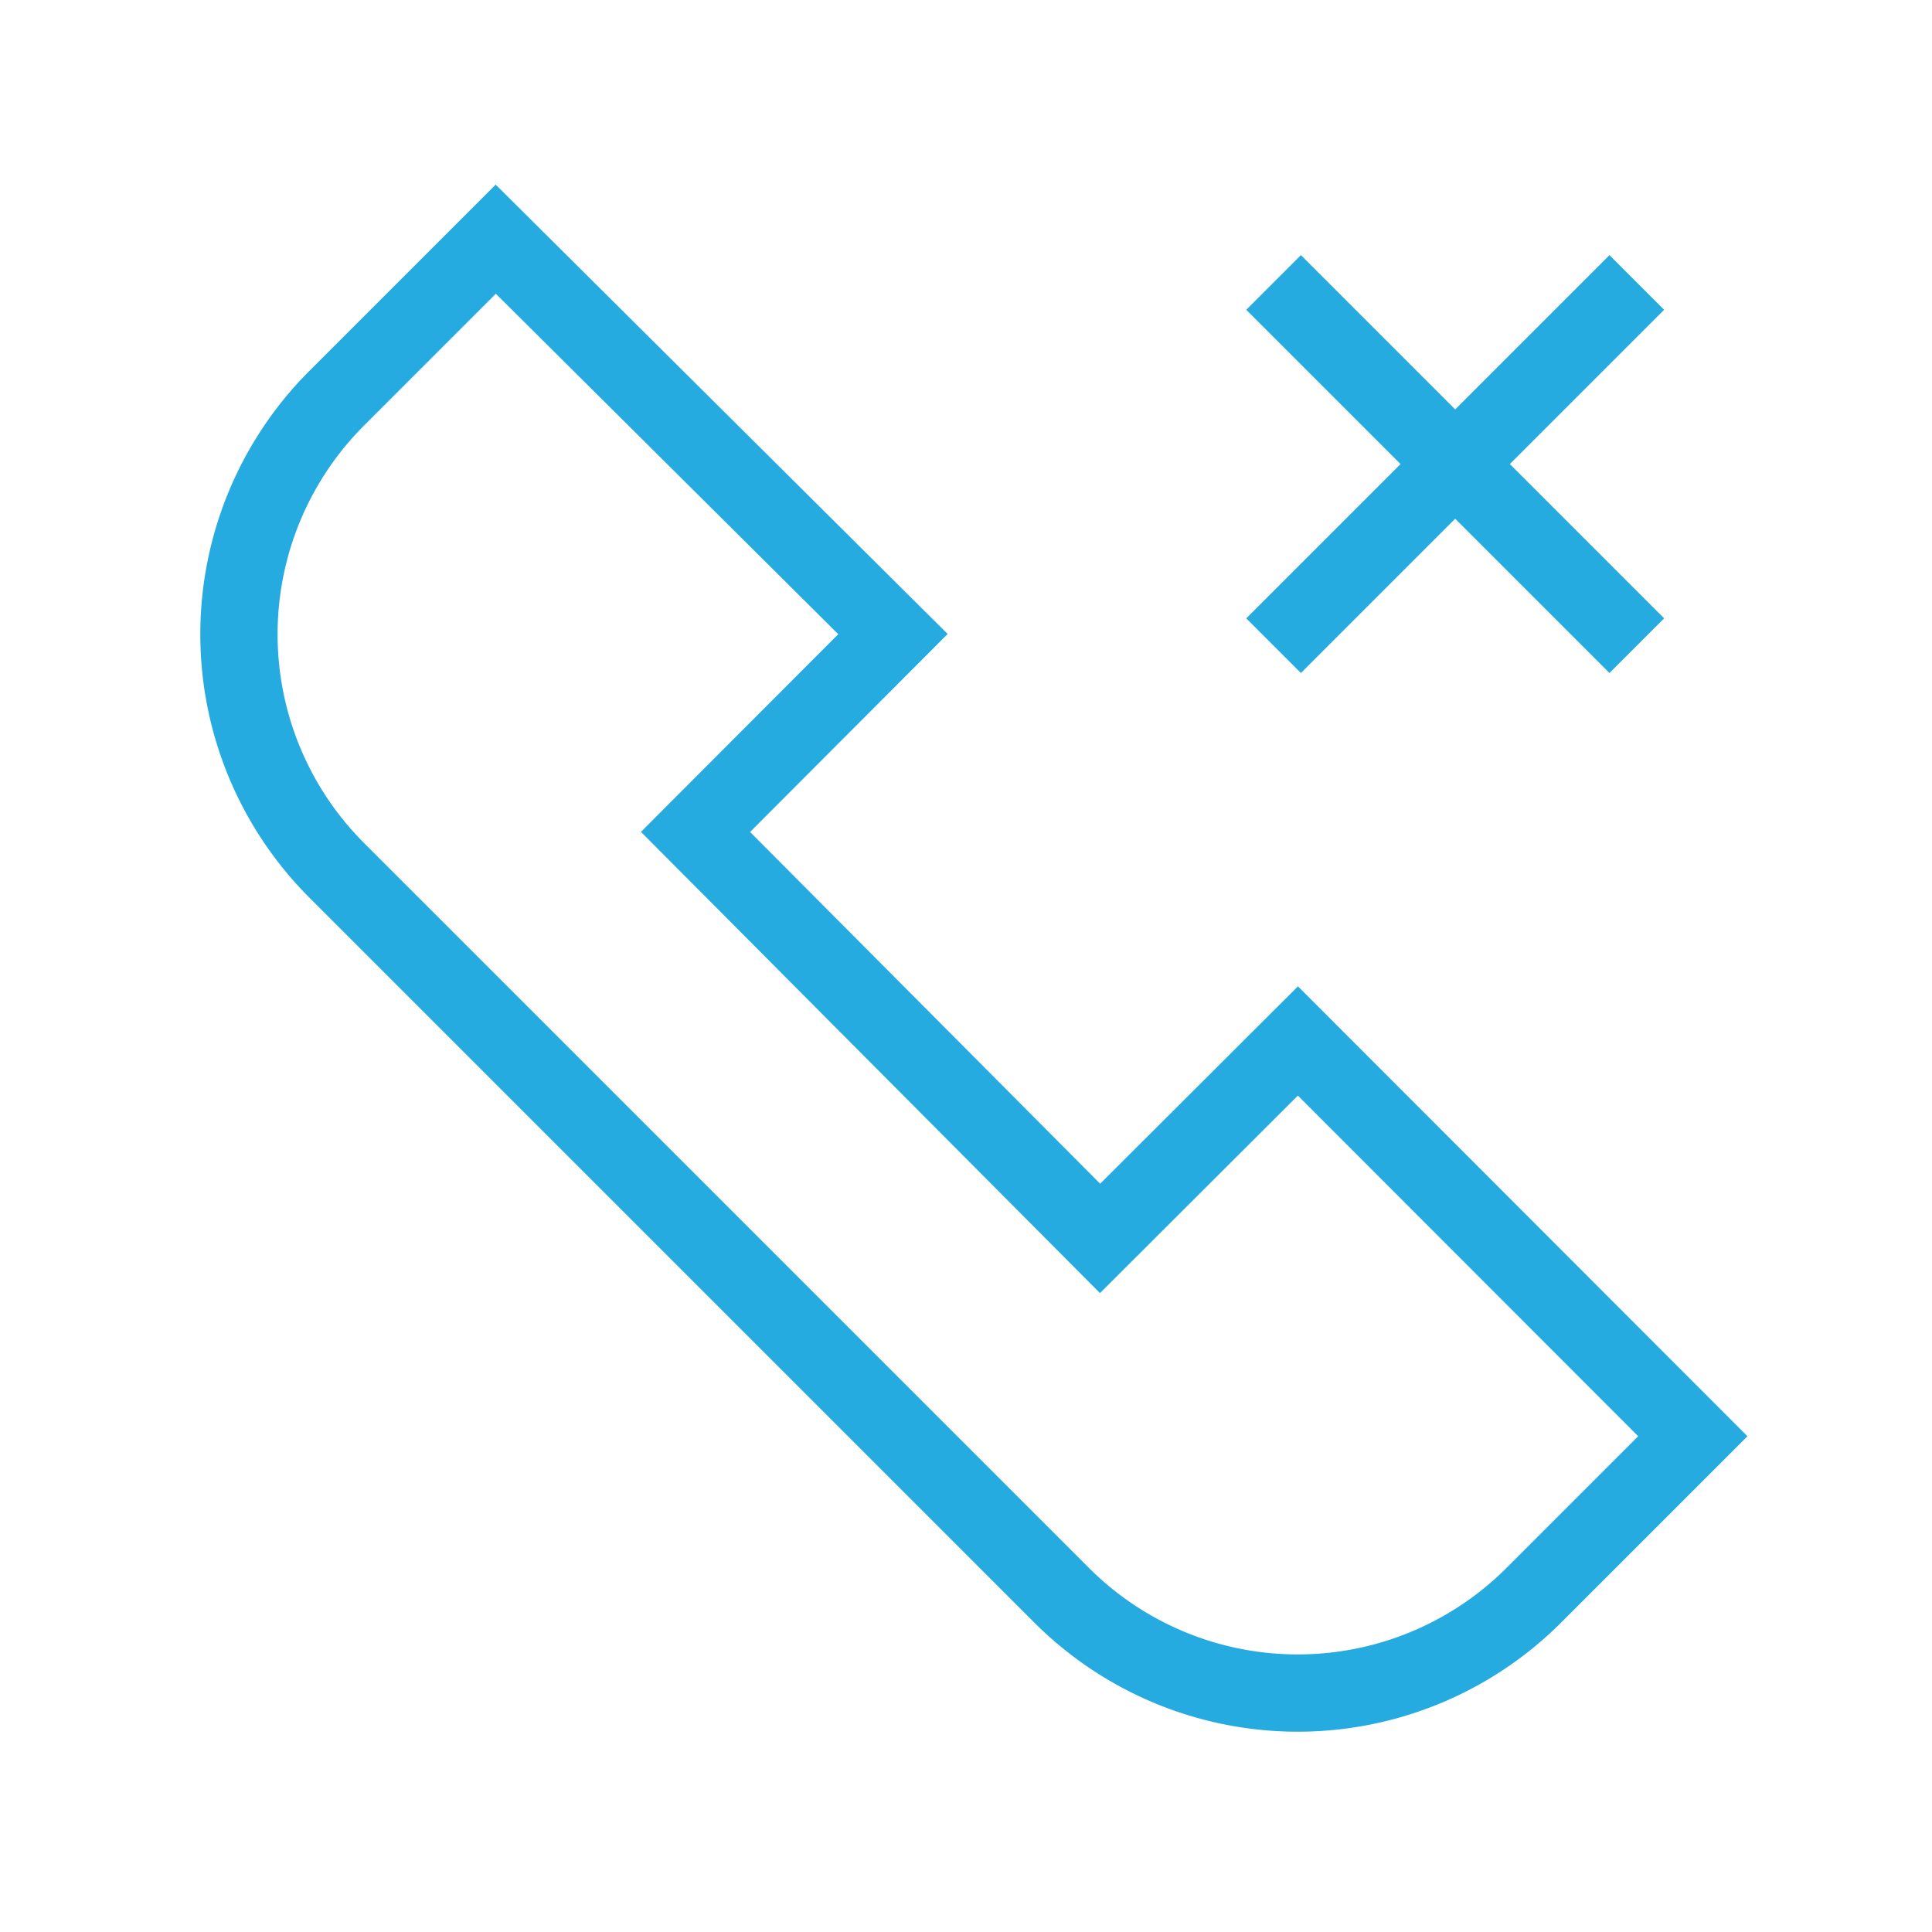 <svg xmlns="http://www.w3.org/2000/svg" viewBox="0 0 50 50"><defs><style>.cls-1,.cls-2{fill:none;}.cls-1{stroke:#26abe1;stroke-miterlimit:10;stroke-width:2px;}</style></defs><g id="Layer_2" data-name="Layer 2"><g id="Layer_1-2" data-name="Layer 1"><path class="cls-1" d="M33.59,26.94l-5.12,5.11L18,21.53l5.11-5.12L12.83,6.19,8.72,10.3a8.64,8.64,0,0,0,0,12.23l4.11,4.11L23.36,37.17l4.11,4.11a8.64,8.64,0,0,0,12.23,0l4.11-4.11Z"/><line class="cls-1" x1="32.96" y1="7.31" x2="42.36" y2="16.71"/><line class="cls-1" x1="42.36" y1="7.31" x2="32.96" y2="16.71"/><rect class="cls-2" width="50" height="50"/></g></g></svg>